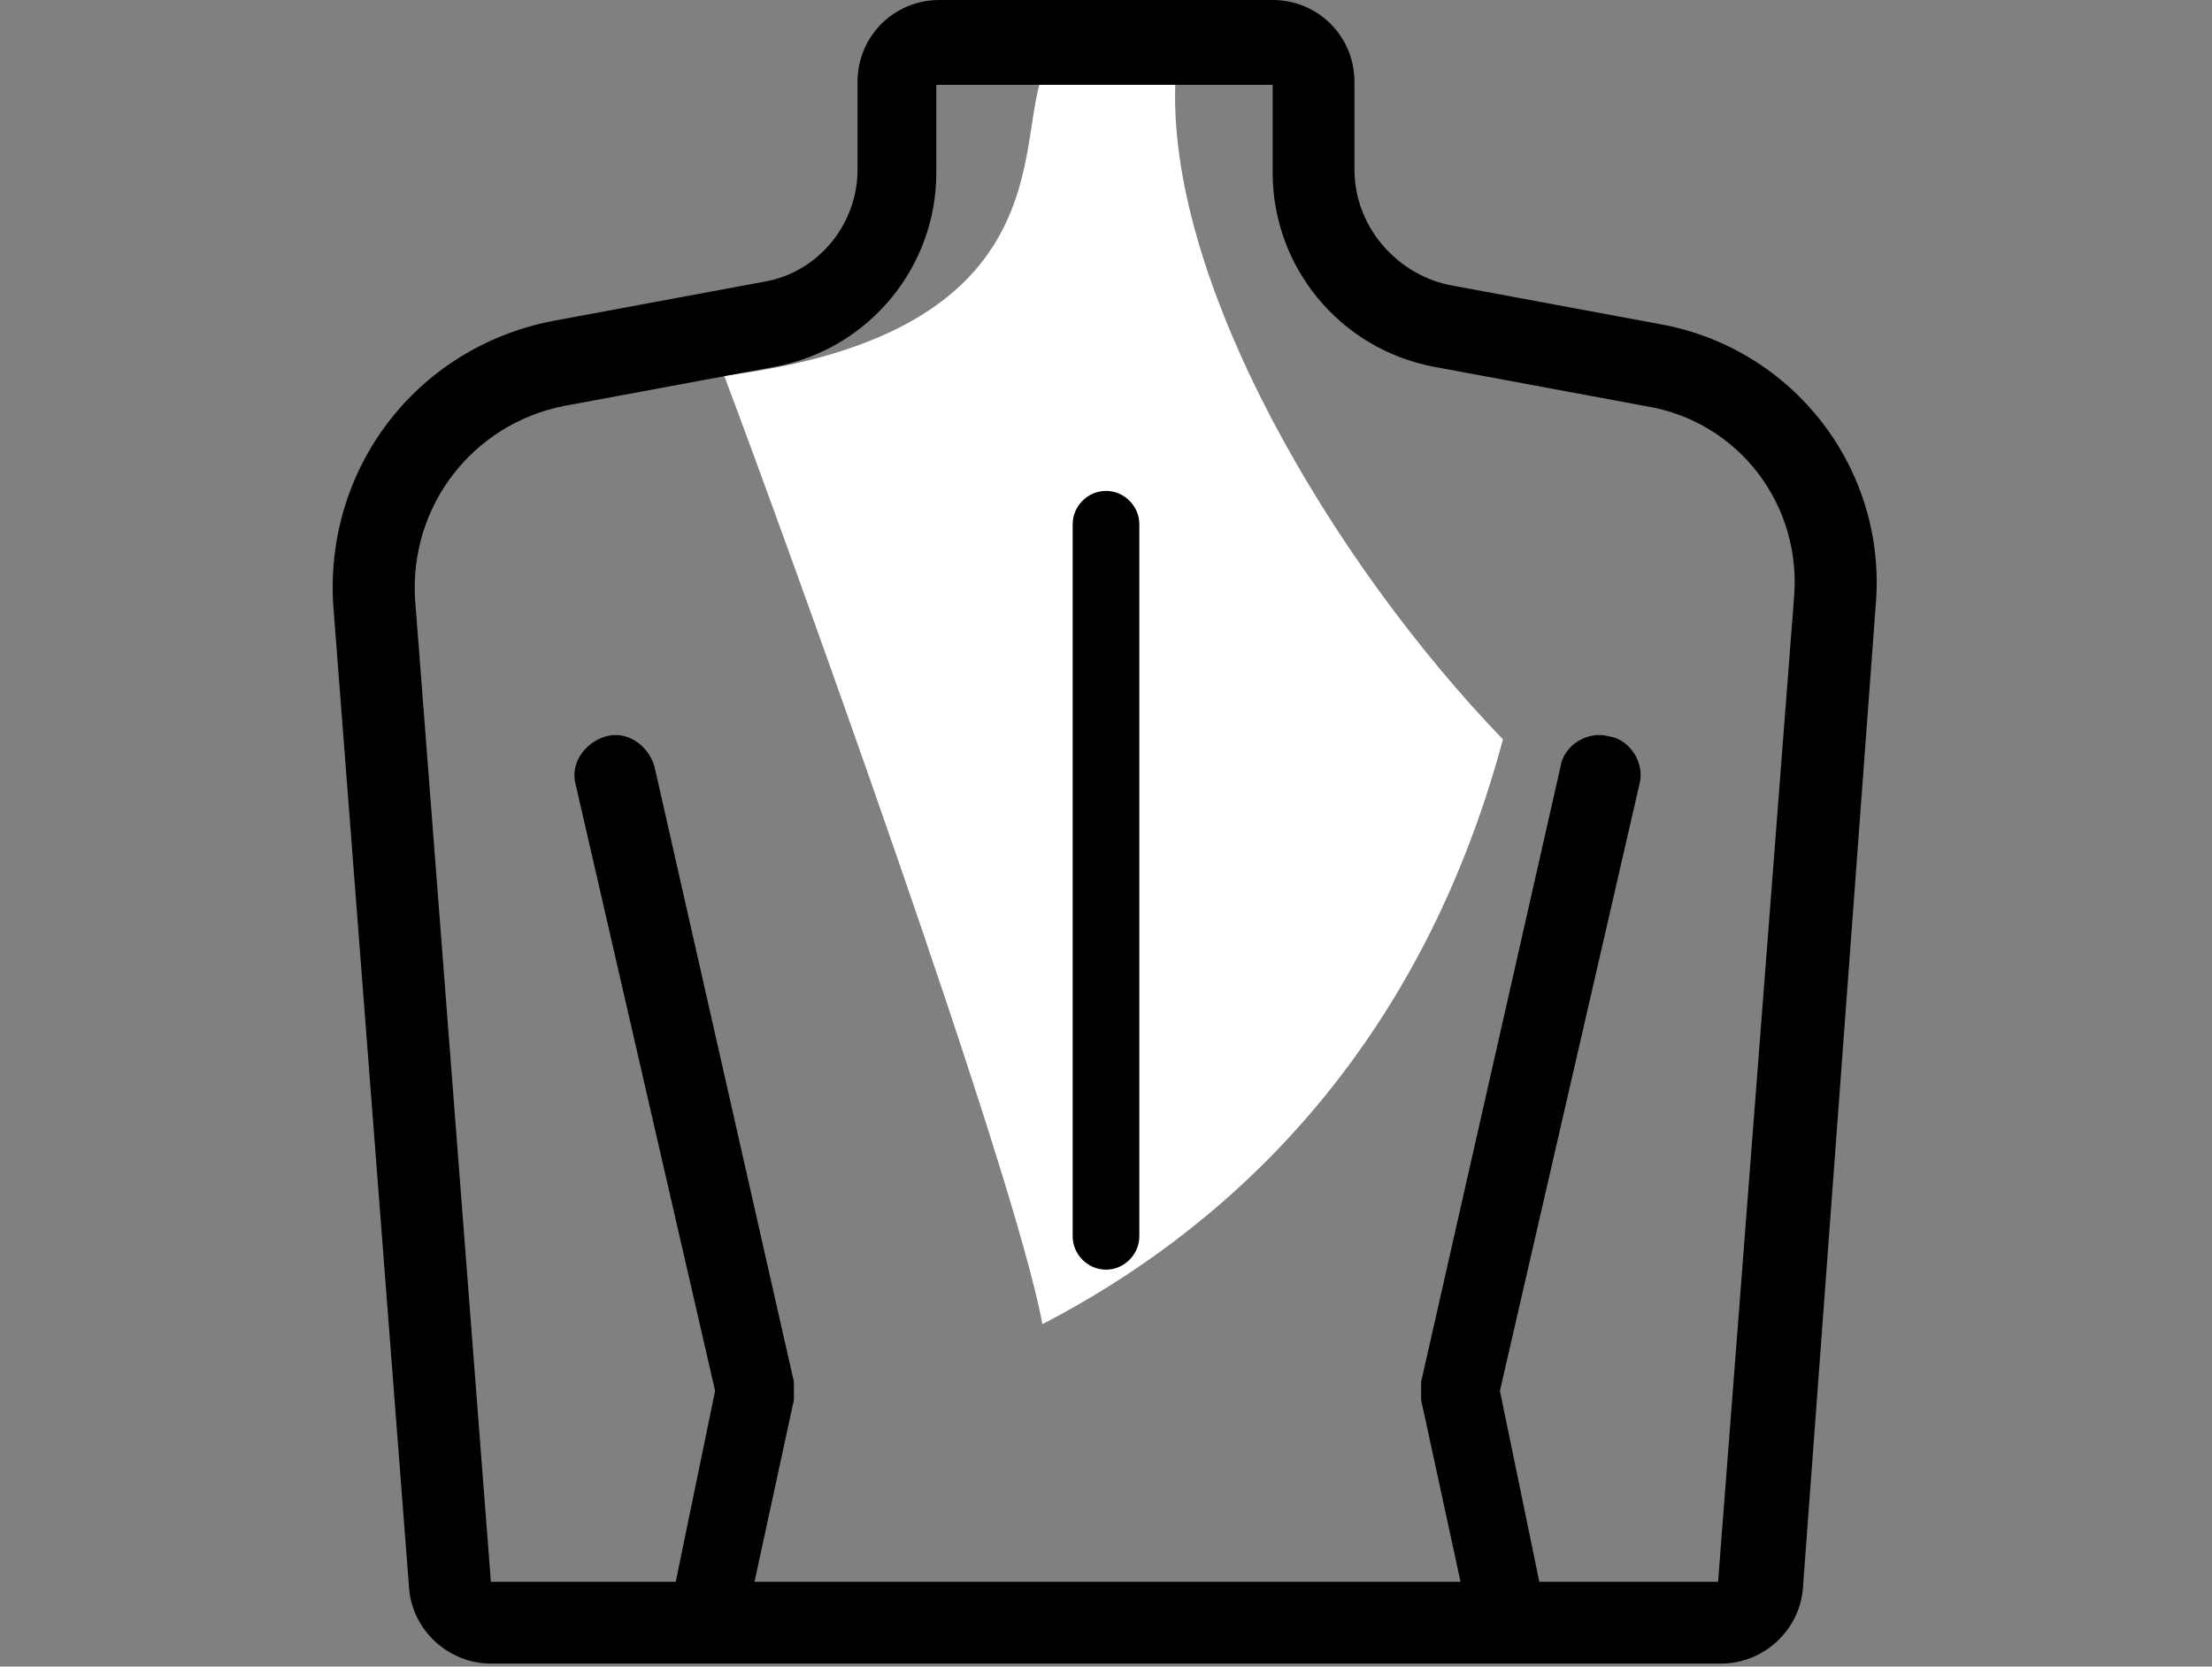 <svg xmlns="http://www.w3.org/2000/svg" xmlns:xlink="http://www.w3.org/1999/xlink" viewBox="0 0 73 55">

<rect x="0" y="0" width="73" height="55" fill="#808080" stroke="none"/>

<path class="heart" d="M34.4,2.5C33.5,4.8,35,11,23.9,12.4c2,5.3,9.6,26.3,10.5,31.3c5.6-2.9,12.3-8.5,15.2-19.3
	C44,18.6,38.4,9.2,38.8,2.5C34.4,2.5,34.4,2.5,34.4,2.5z" fill="#FFFFFF"/>

					<defs>
						<rect id="SVGID_1_" x="11" width="51.1" height="55"/>
					</defs>
					<clipPath id="SVGID_2_">
						<use xlink:href="#SVGID_1_"  style="overflow:visible;"/>
					</clipPath>
					<path style="clip-path:url(#SVGID_2_);" d="M54.8,10.7l-7-1.3c-1.8-0.4-3.1-2-3.1-3.8V2.7C44.7,1.2,43.5,0,42,0H31c-1.5,0-2.7,1.2-2.7,2.7v2.9
						c0,1.8-1.3,3.4-3.1,3.7l-7,1.3c-4.5,0.9-7.5,4.9-7.2,9.4l2.5,32.4c0.1,1.4,1.3,2.5,2.7,2.5h40.6c1.4,0,2.6-1.1,2.7-2.5L61.9,20
						C62.3,15.5,59.2,11.5,54.8,10.7L54.8,10.7z M59.2,19.8l-2.5,32.4h-5.9l-1.3-6.3l4.6-20c0.2-0.7-0.3-1.5-1-1.6
						c-0.7-0.2-1.5,0.3-1.6,1l-4.6,20.3c0,0.2,0,0.4,0,0.6l1.3,6H24.9l1.3-6c0-0.2,0-0.4,0-0.6l-4.6-20.3c-0.2-0.7-0.9-1.2-1.6-1
						s-1.2,0.9-1,1.6l4.6,20l-1.3,6.3h-6.1l-2.5-32.4c-0.2-3.1,1.9-5.8,4.9-6.4l7-1.3c3.1-0.6,5.3-3.3,5.3-6.4V2.8H42v2.9
						c0,3.1,2.2,5.8,5.3,6.4l7,1.3C57.4,13.9,59.5,16.7,59.2,19.8L59.2,19.8z"/>

	<path d="M36.5,16.2c-0.6,0-1.1,0.5-1.1,1.1v23.5c0,0.6,0.5,1.1,1.1,1.1s1.1-0.5,1.1-1.1V17.3C37.6,16.7,37.1,16.2,36.5,16.2
		L36.5,16.2z"/>

</svg>
